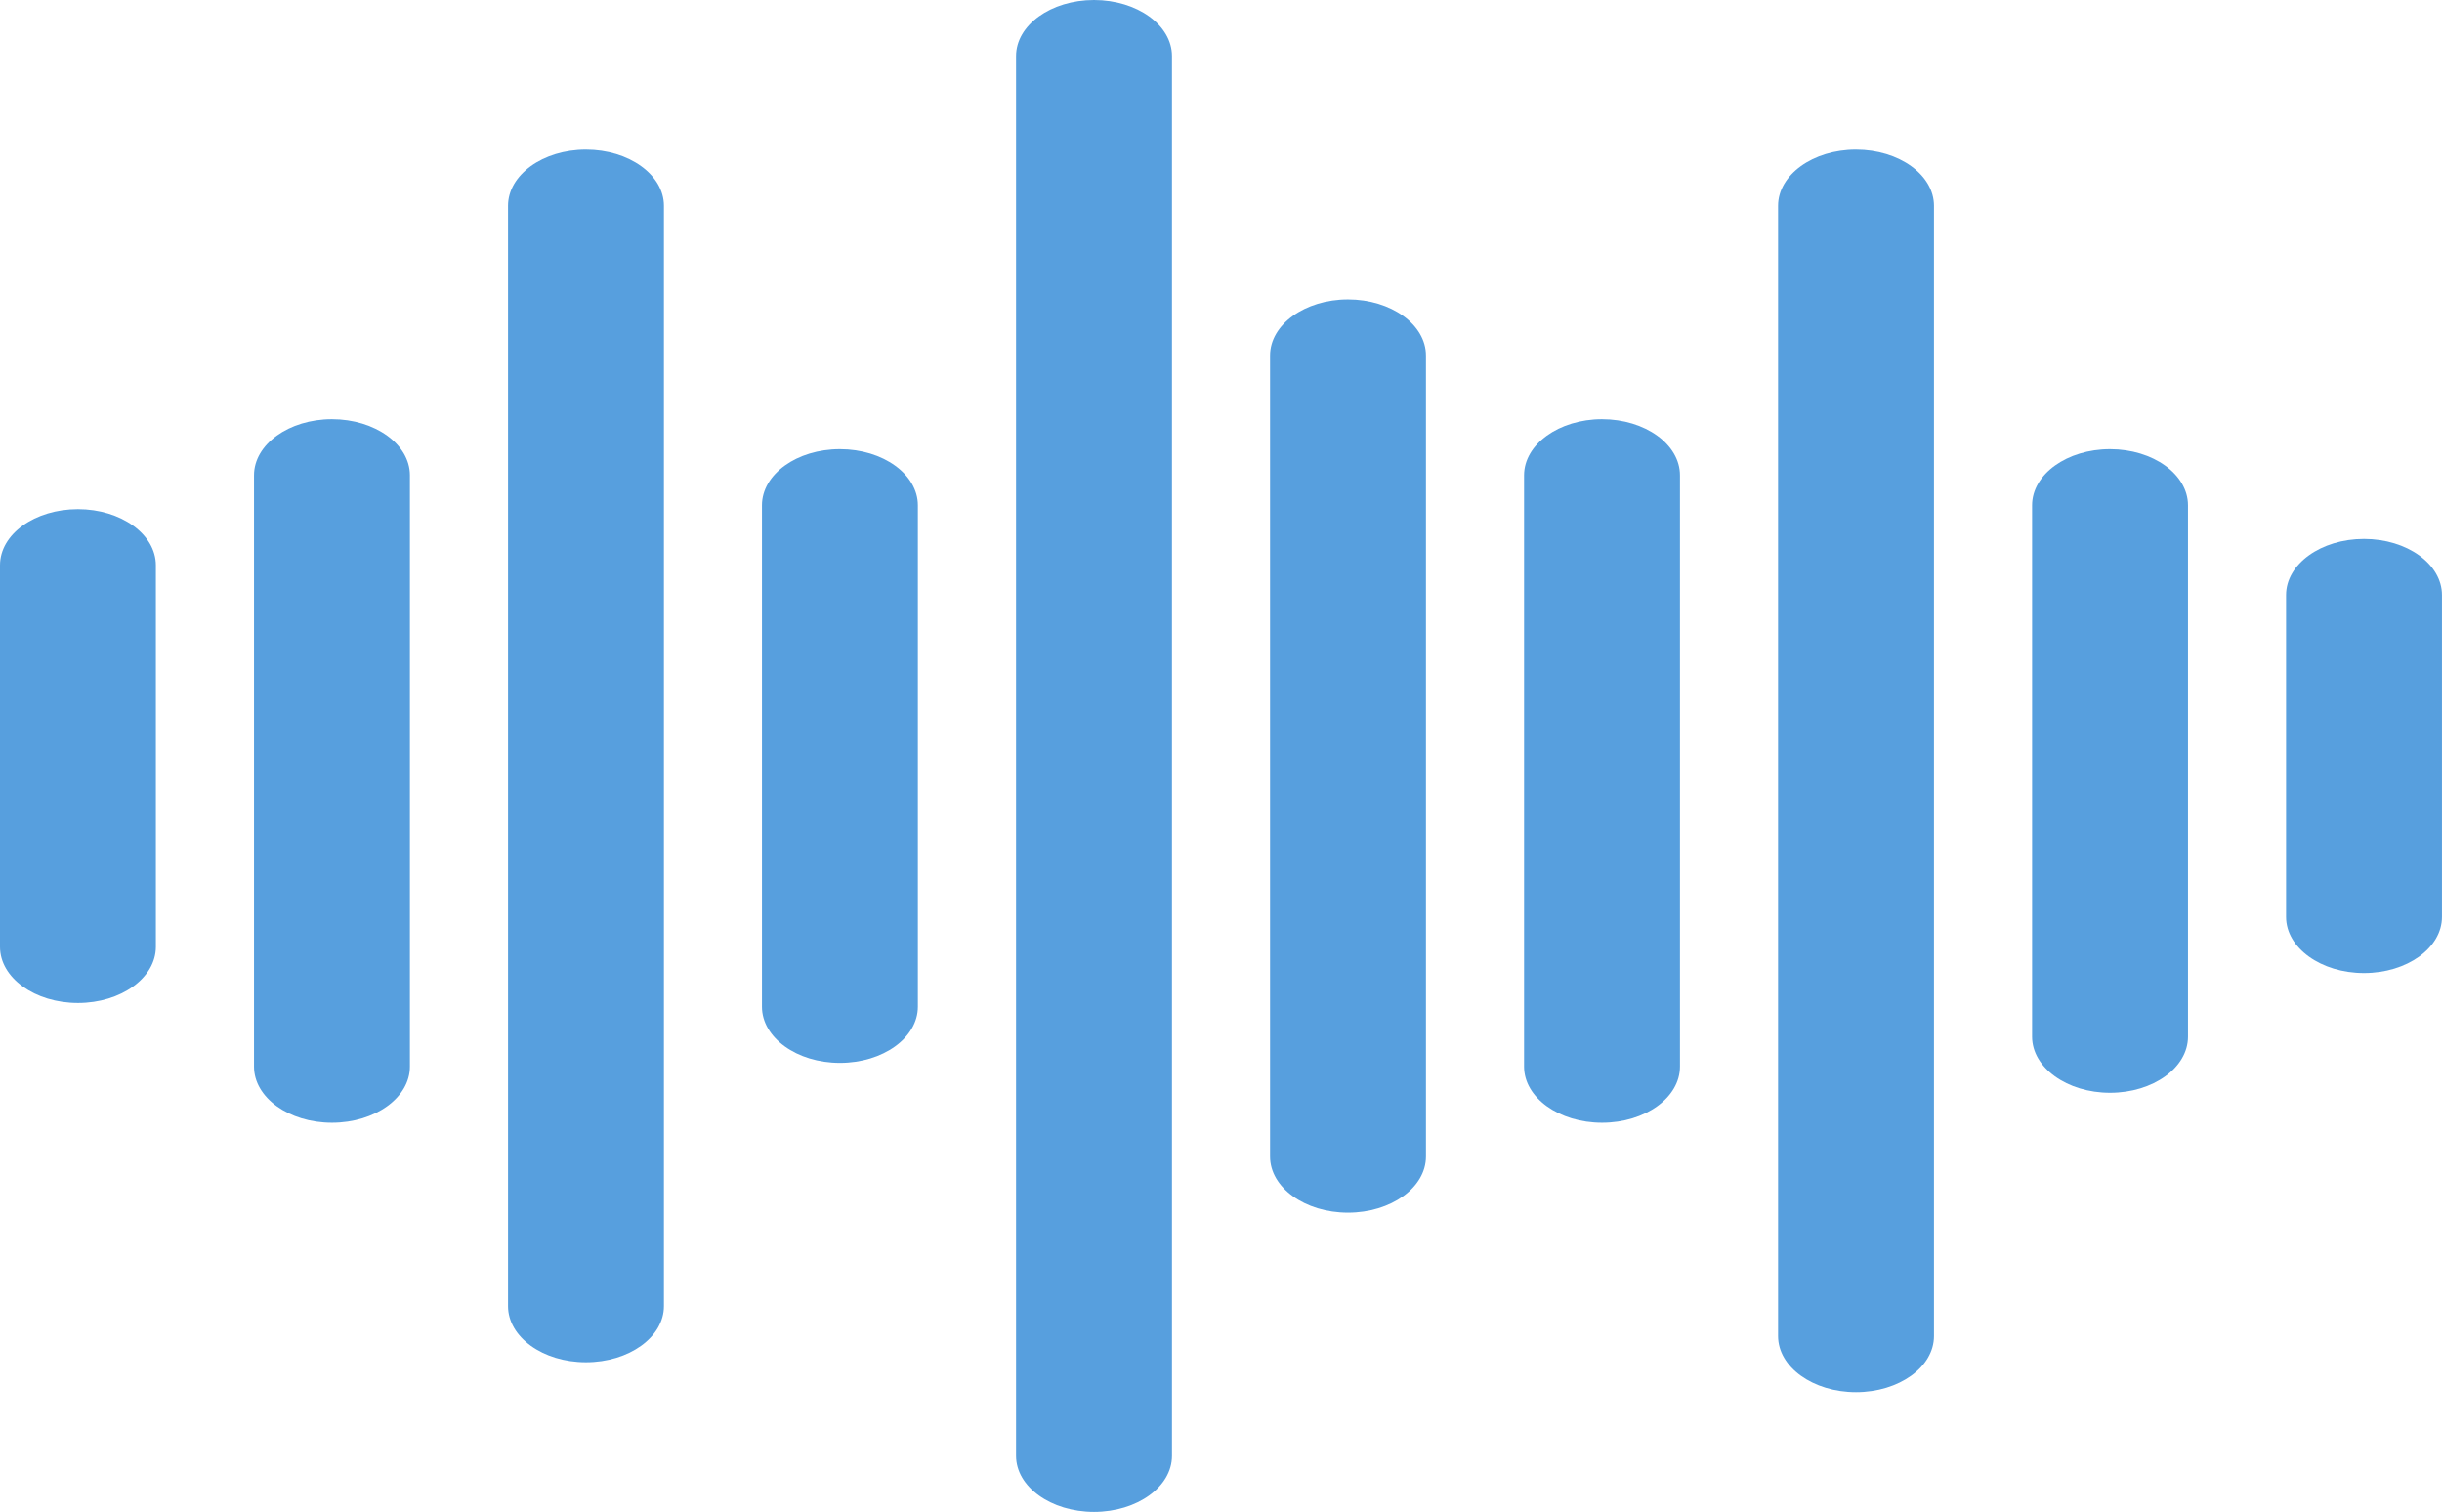 <svg xmlns="http://www.w3.org/2000/svg" width="67.373" height="41.715" viewBox="0 0 67.373 41.715">
  <g id="audio" transform="translate(-1305.911 -3778)">
    <path id="Caminho_2257" data-name="Caminho 2257" d="M9.24,47.628V37.1c0-.855-.962-1.548-2.15-1.548S4.94,36.24,4.94,37.1V47.628c0,.856.962,1.549,2.151,1.549S9.24,48.483,9.24,47.628Z" transform="translate(1300.971 3756.496)" fill="#579fde"/>
    <path id="Caminho_2258" data-name="Caminho 2258" d="M13.794,32.749V49.064c0,.855.962,1.548,2.151,1.548s2.15-.693,2.15-1.548V32.749c0-.855-.962-1.549-2.15-1.549S13.794,31.894,13.794,32.749Z" transform="translate(1299.125 3758.365)" fill="#579fde"/>
    <path id="Caminho_2259" data-name="Caminho 2259" d="M22.648,19.709V50.066c0,.855.962,1.549,2.15,1.549s2.151-.693,2.151-1.549V19.709c0-.855-.962-1.549-2.151-1.549S22.648,18.854,22.648,19.709Z" transform="translate(1297.279 3763.97)" fill="#579fde"/>
    <path id="Caminho_2260" data-name="Caminho 2260" d="M31.5,34.2V48.034c0,.855.962,1.549,2.151,1.549s2.15-.693,2.15-1.549V34.2c0-.855-.962-1.549-2.15-1.549S31.5,33.342,31.5,34.2Z" transform="translate(1295.433 3757.742)" fill="#579fde"/>
    <path id="Caminho_2261" data-name="Caminho 2261" d="M40.356,12.465V51.082c0,.855.962,1.549,2.151,1.549s2.151-.693,2.151-1.549V12.465c0-.856-.962-1.549-2.151-1.549S40.356,11.609,40.356,12.465Z" transform="translate(1293.587 3767.084)" fill="#579fde"/>
    <path id="Caminho_2262" data-name="Caminho 2262" d="M49.21,26.954v22.1c0,.855.962,1.549,2.15,1.549s2.151-.693,2.151-1.549v-22.1c0-.855-.962-1.549-2.151-1.549S49.21,26.1,49.21,26.954Z" transform="translate(1291.741 3760.856)" fill="#579fde"/>
    <path id="Caminho_2263" data-name="Caminho 2263" d="M58.064,32.749V49.064c0,.855.962,1.548,2.151,1.548s2.15-.693,2.15-1.548V32.749c0-.855-.962-1.549-2.15-1.549S58.064,31.894,58.064,32.749Z" transform="translate(1289.895 3758.365)" fill="#579fde"/>
    <path id="Caminho_2264" data-name="Caminho 2264" d="M66.918,19.709V50.892c0,.856.962,1.549,2.15,1.549s2.151-.693,2.151-1.549V19.709c0-.855-.962-1.549-2.151-1.549S66.918,18.854,66.918,19.709Z" transform="translate(1288.049 3763.97)" fill="#579fde"/>
    <path id="Caminho_2265" data-name="Caminho 2265" d="M75.772,34.2V48.86c0,.855.962,1.549,2.151,1.549s2.15-.693,2.15-1.549V34.2c0-.855-.962-1.549-2.15-1.549S75.772,33.342,75.772,34.2Z" transform="translate(1286.203 3757.742)" fill="#579fde"/>
    <path id="Caminho_2266" data-name="Caminho 2266" d="M88.927,47.424v-8.88c0-.855-.962-1.549-2.151-1.549s-2.15.693-2.15,1.549v8.88c0,.855.962,1.549,2.15,1.549S88.927,48.28,88.927,47.424Z" transform="translate(1284.356 3755.874)" fill="#579fde"/>
  </g>
</svg>
